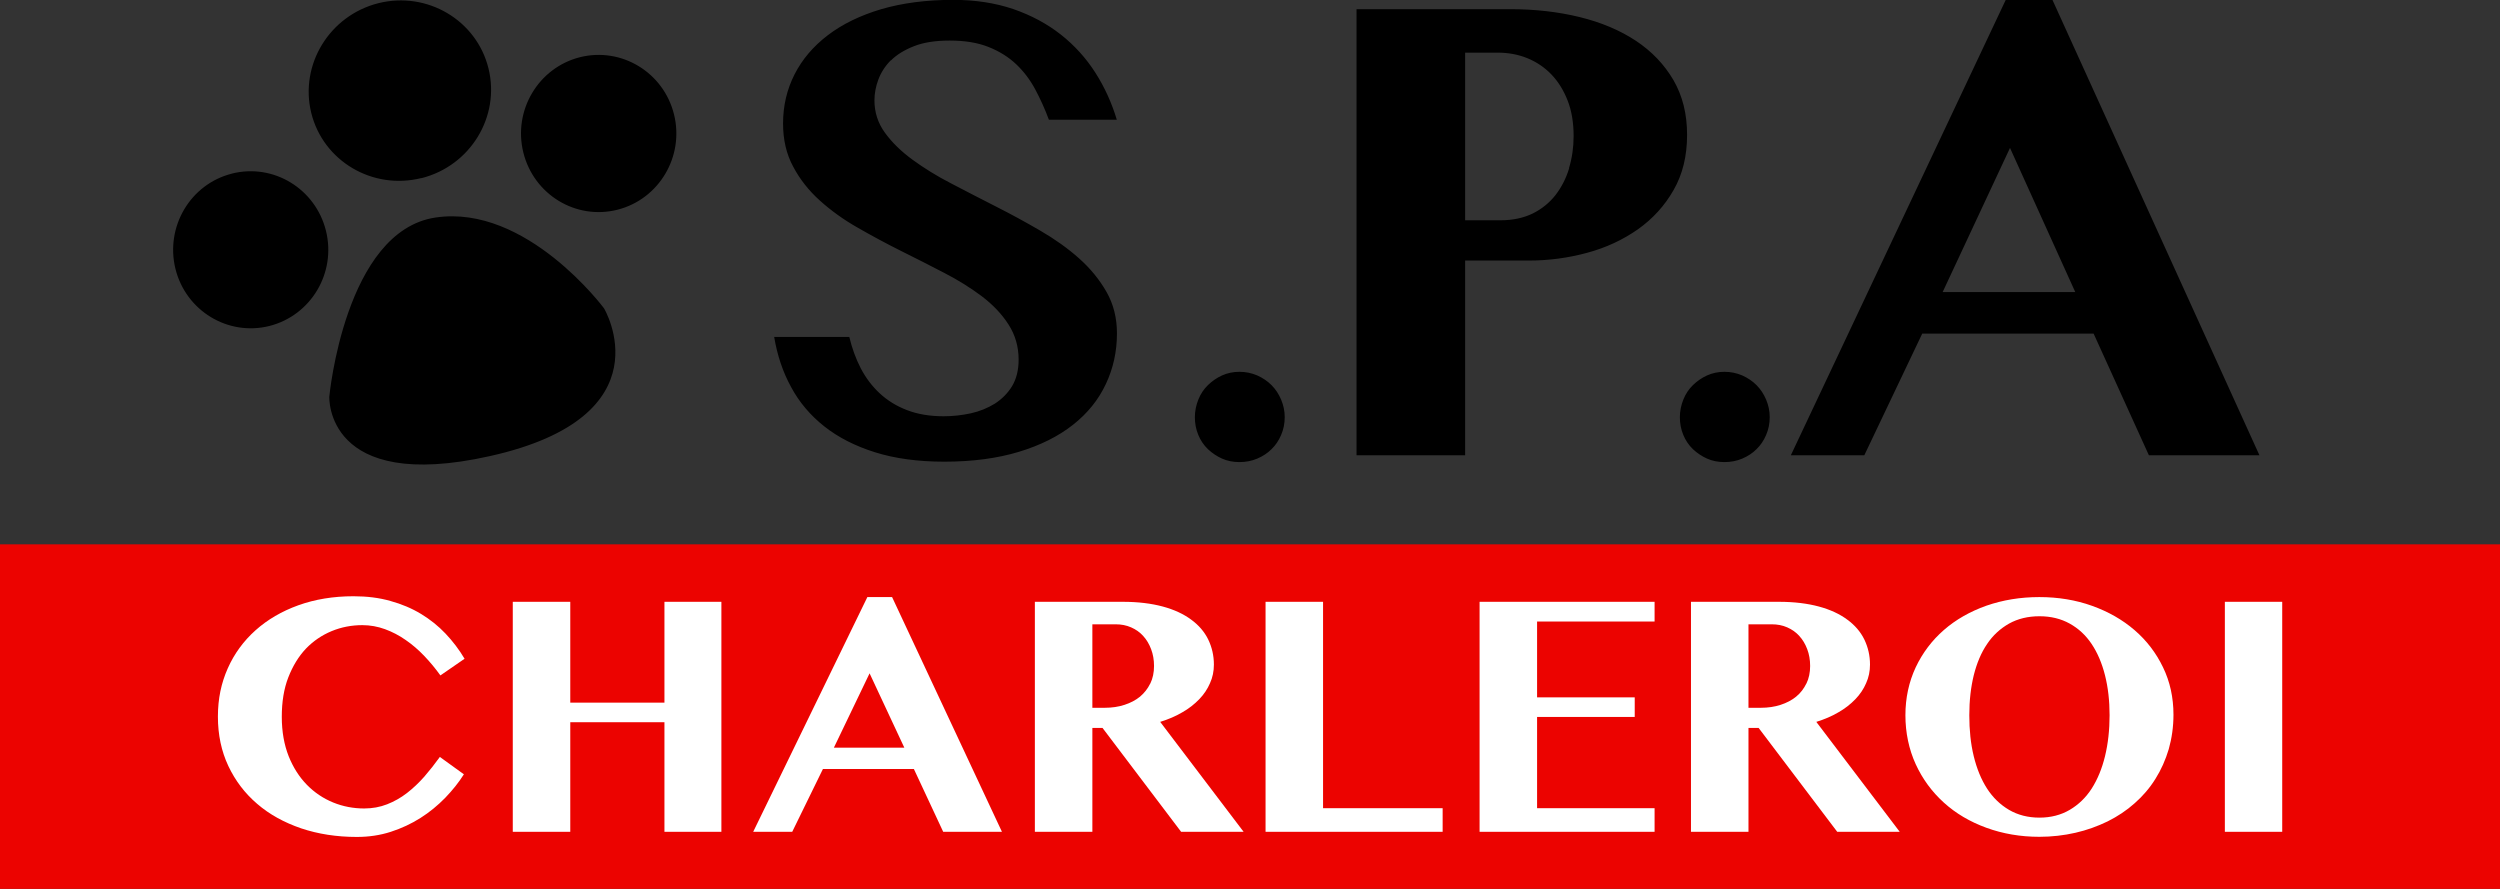 <?xml version="1.0" encoding="UTF-8"?><svg id="Calque_2" xmlns="http://www.w3.org/2000/svg" width="180" height="64" viewBox="0 0 180 64"><rect x="0" y="0" width="180" height="64" fill="#333333" stroke="none"/><defs><style>.cls-1{fill:#fff;}.cls-2{fill:#ec0300;}</style></defs><g id="Calque_2-2"><g><path d="M64.15,4.35c.42-.42,.98-.76,1.67-1.03,.69-.27,1.55-.4,2.56-.4,1.08,0,2.01,.15,2.79,.46,.78,.31,1.44,.72,1.99,1.24,.55,.52,1.01,1.13,1.38,1.82,.37,.7,.7,1.42,.98,2.18h4.89c-.36-1.2-.87-2.33-1.54-3.38-.67-1.05-1.5-1.97-2.49-2.75-.99-.78-2.13-1.39-3.43-1.84-1.3-.44-2.74-.66-4.33-.66-1.94,0-3.66,.23-5.17,.67-1.51,.45-2.79,1.07-3.84,1.87-1.05,.8-1.85,1.74-2.4,2.82-.55,1.08-.83,2.26-.83,3.54,0,1.17,.24,2.21,.73,3.11,.48,.91,1.12,1.72,1.92,2.44,.8,.72,1.7,1.37,2.72,1.95,1.01,.58,2.05,1.14,3.11,1.67,1.06,.53,2.1,1.05,3.11,1.58,1.01,.52,1.92,1.09,2.72,1.69,.8,.61,1.44,1.28,1.92,2.03,.48,.74,.73,1.59,.73,2.53,0,.76-.16,1.39-.47,1.91-.31,.51-.73,.93-1.24,1.26-.52,.32-1.1,.56-1.74,.7-.65,.14-1.3,.21-1.95,.21-1,0-1.88-.15-2.63-.44-.76-.29-1.41-.69-1.97-1.21-.55-.51-1.01-1.12-1.37-1.81-.36-.7-.63-1.45-.82-2.25h-5.41c.22,1.31,.62,2.52,1.22,3.61,.59,1.1,1.39,2.04,2.39,2.83,1,.79,2.21,1.41,3.64,1.86,1.43,.45,3.09,.68,5,.68,2.03,0,3.82-.24,5.37-.71,1.55-.47,2.85-1.12,3.9-1.95,1.05-.83,1.83-1.8,2.36-2.93,.53-1.12,.8-2.34,.8-3.65,0-1.11-.25-2.1-.75-2.98-.5-.88-1.16-1.69-1.98-2.42-.82-.73-1.75-1.39-2.8-2-1.05-.61-2.11-1.19-3.2-1.74-1.08-.55-2.15-1.1-3.2-1.65-1.05-.54-1.98-1.12-2.8-1.72-.82-.6-1.48-1.25-1.98-1.94-.5-.69-.75-1.47-.75-2.32,0-.49,.09-.99,.28-1.5,.19-.51,.49-.98,.91-1.4Zm27.4,23.38c-.29-.29-.63-.52-1.03-.7-.4-.17-.82-.26-1.28-.26s-.87,.09-1.25,.26c-.38,.17-.72,.41-1.02,.7-.3,.29-.53,.64-.69,1.04-.16,.4-.25,.83-.25,1.27s.08,.88,.25,1.28c.16,.39,.39,.73,.69,1.02,.3,.28,.64,.51,1.02,.68,.38,.17,.8,.25,1.25,.25s.88-.08,1.28-.25c.4-.17,.74-.39,1.03-.68,.29-.28,.52-.62,.69-1.02,.17-.39,.26-.82,.26-1.28s-.09-.86-.26-1.27c-.17-.4-.4-.75-.69-1.04ZM120.49,5.77c-.66-1.13-1.56-2.07-2.7-2.83-1.15-.76-2.5-1.33-4.05-1.71-1.55-.38-3.22-.57-5-.57h-11.07V32.78h7.82v-14.02h4.59c1.44,0,2.84-.19,4.2-.56,1.37-.37,2.58-.94,3.65-1.69,1.07-.76,1.93-1.7,2.57-2.83,.65-1.13,.97-2.45,.97-3.97s-.33-2.81-.98-3.94Zm-7.51,6.34c-.22,.73-.55,1.37-.98,1.93-.44,.56-.98,1-1.64,1.33-.66,.32-1.43,.49-2.32,.49h-2.55V3.79h2.34c.76,0,1.48,.13,2.14,.4,.66,.27,1.24,.66,1.73,1.17,.49,.51,.88,1.14,1.17,1.88,.29,.74,.43,1.59,.43,2.56,0,.81-.11,1.57-.33,2.3Zm13.49,15.62c-.29-.29-.63-.52-1.03-.7-.4-.17-.82-.26-1.28-.26s-.87,.09-1.25,.26c-.38,.17-.72,.41-1.02,.7-.3,.29-.53,.64-.69,1.04-.16,.4-.25,.83-.25,1.27s.08,.88,.25,1.28c.16,.39,.39,.73,.69,1.02,.3,.28,.64,.51,1.02,.68,.38,.17,.8,.25,1.25,.25s.88-.08,1.28-.25c.4-.17,.74-.39,1.03-.68,.29-.28,.52-.62,.69-1.02,.17-.39,.26-.82,.26-1.28s-.09-.86-.26-1.27c-.17-.4-.4-.75-.69-1.04ZM147.78,0h-3.37l-15.47,32.78h5.29l4.17-8.76h12.34l3.98,8.76h7.96L147.78,0Zm-7.91,21.03l4.85-10.38,4.7,10.38h-9.55ZM30.34,12.83c3.53-.89,5.69-4.43,4.83-7.91-.86-3.47-4.41-5.57-7.93-4.69-3.52,.89-5.68,4.43-4.83,7.9,.86,3.47,4.41,5.57,7.93,4.69Zm11.41-8.71c-2.99,.76-4.82,3.83-4.07,6.86,.75,3.03,3.78,4.88,6.78,4.12,2.99-.76,4.82-3.83,4.07-6.86-.75-3.03-3.78-4.87-6.78-4.12ZM16.7,12.5c-2.99,.75-4.81,3.82-4.07,6.85,.75,3.03,3.78,4.87,6.77,4.12,2.99-.76,4.82-3.82,4.07-6.85-.75-3.03-3.78-4.88-6.78-4.12Zm14.67,3.16c-6.54,.96-7.66,12.9-7.66,12.9,0,0-.32,6.94,11.56,4.28,12.87-2.87,8.22-10.64,8.22-10.64,0,0-5.58-7.51-12.12-6.54Z"/><rect class="cls-2" y="39.19" width="180" height="24.81"/><rect class="cls-1" x="160.19" y="43.33" width="4.13" height="16.56"/><path class="cls-1" d="M155.74,48.05c-.5-1.04-1.18-1.93-2.05-2.68-.87-.75-1.89-1.33-3.06-1.75-1.17-.42-2.44-.63-3.8-.63s-2.63,.21-3.81,.62c-1.18,.42-2.2,1-3.06,1.75-.86,.75-1.54,1.65-2.03,2.69-.49,1.05-.74,2.2-.74,3.45s.25,2.45,.74,3.52c.49,1.07,1.17,1.99,2.03,2.77,.86,.78,1.88,1.38,3.06,1.81,1.18,.43,2.45,.65,3.81,.65,.9,0,1.77-.1,2.6-.29,.83-.19,1.6-.47,2.32-.82,.72-.36,1.37-.79,1.95-1.31,.58-.51,1.08-1.09,1.49-1.75,.41-.65,.73-1.37,.96-2.14,.22-.78,.34-1.61,.34-2.48,0-1.24-.25-2.38-.75-3.41Zm-4.18,6.4c-.22,.9-.54,1.67-.96,2.33-.42,.65-.95,1.16-1.58,1.53-.63,.37-1.36,.56-2.18,.56s-1.56-.19-2.19-.56c-.63-.37-1.16-.88-1.58-1.53-.42-.65-.74-1.43-.96-2.33-.22-.9-.32-1.88-.32-2.95s.11-2.01,.32-2.88c.22-.87,.53-1.62,.96-2.25,.42-.63,.95-1.11,1.58-1.47,.63-.35,1.36-.53,2.19-.53s1.55,.18,2.18,.53c.63,.35,1.16,.84,1.58,1.47,.42,.63,.74,1.38,.96,2.25,.22,.87,.33,1.83,.33,2.88s-.11,2.05-.33,2.95Z"/><path class="cls-1" d="M130.79,51.97c.57-.18,1.1-.4,1.57-.68,.48-.27,.88-.59,1.22-.94,.34-.35,.6-.74,.78-1.16,.19-.42,.28-.86,.28-1.34,0-.65-.14-1.25-.41-1.81-.27-.55-.68-1.03-1.23-1.43-.54-.4-1.22-.72-2.04-.94-.82-.22-1.77-.34-2.87-.34h-6.34v16.56h4.14v-7.48h.73l5.66,7.48h4.5l-6.01-7.92Zm-.73-2.76c-.18,.37-.42,.69-.74,.95-.32,.26-.69,.45-1.12,.59-.43,.14-.9,.21-1.41,.21h-.9v-6.01h1.68c.4,0,.77,.07,1.11,.22,.34,.15,.63,.35,.87,.62,.24,.26,.43,.58,.57,.95,.14,.37,.21,.77,.21,1.21,0,.47-.09,.9-.27,1.27Z"/><polygon class="cls-1" points="51.94 59.89 47.84 59.89 47.84 52 41.06 52 41.06 59.89 36.92 59.89 36.92 43.33 41.06 43.33 41.06 50.59 47.84 50.59 47.84 43.33 51.94 43.33 51.94 59.89"/><path class="cls-1" d="M20.78,54.44c.33,.82,.77,1.51,1.32,2.07,.55,.56,1.18,.98,1.89,1.27,.71,.29,1.46,.43,2.23,.43,.59,0,1.14-.1,1.65-.3,.51-.2,.99-.47,1.43-.81,.44-.34,.86-.74,1.25-1.18,.39-.45,.76-.92,1.12-1.42l1.73,1.25c-.37,.59-.82,1.15-1.35,1.7-.53,.54-1.12,1.03-1.77,1.44-.66,.42-1.37,.75-2.14,1-.77,.25-1.59,.37-2.45,.37-1.45,0-2.79-.21-4.01-.62-1.22-.42-2.28-1-3.16-1.76-.89-.76-1.58-1.67-2.08-2.73-.5-1.06-.75-2.25-.75-3.55s.24-2.42,.71-3.48c.47-1.06,1.14-1.97,2-2.74,.86-.77,1.89-1.37,3.08-1.8,1.2-.43,2.52-.65,3.97-.65,.97,0,1.86,.11,2.66,.34,.8,.22,1.54,.53,2.2,.93s1.25,.87,1.77,1.42c.52,.55,.98,1.15,1.37,1.81l-1.74,1.2c-.36-.5-.74-.96-1.16-1.4-.42-.44-.86-.82-1.34-1.15-.47-.33-.97-.59-1.49-.78-.52-.19-1.07-.29-1.63-.29-.77,0-1.51,.14-2.21,.43-.7,.29-1.32,.71-1.85,1.26-.53,.56-.95,1.25-1.27,2.07-.32,.82-.47,1.77-.47,2.84s.17,2.02,.5,2.85Z"/><polygon class="cls-1" points="103.87 59.89 91.12 59.89 91.12 43.33 95.26 43.33 95.26 58.19 103.87 58.19 103.87 59.89"/><polygon class="cls-1" points="119.13 44.75 119.13 43.33 106.53 43.33 106.53 59.89 119.13 59.89 119.13 58.19 110.67 58.19 110.67 51.62 117.7 51.62 117.7 50.21 110.67 50.21 110.67 44.75 119.13 44.75"/><path class="cls-1" d="M83.55,51.97c.57-.18,1.1-.4,1.57-.68,.48-.27,.88-.59,1.22-.94,.34-.35,.6-.74,.78-1.16,.19-.42,.28-.86,.28-1.34,0-.65-.14-1.25-.41-1.81-.27-.55-.68-1.03-1.23-1.43-.54-.4-1.22-.72-2.04-.94-.82-.22-1.77-.34-2.87-.34h-6.34v16.56h4.14v-7.48h.73l5.66,7.48h4.5l-6.01-7.92Zm-.73-2.76c-.18,.37-.43,.69-.74,.95-.32,.26-.69,.45-1.12,.59-.43,.14-.9,.21-1.41,.21h-.9v-6.01h1.68c.4,0,.77,.07,1.11,.22,.34,.15,.63,.35,.87,.62,.24,.26,.43,.58,.57,.95,.14,.37,.21,.77,.21,1.21,0,.47-.09,.9-.27,1.27Z"/><path class="cls-1" d="M64.24,42.99h-1.79l-8.22,16.9h2.81l2.21-4.52h6.55l2.11,4.52h4.23l-7.91-16.9Zm-4.2,10.84l2.57-5.35,2.5,5.35h-5.07Z"/></g></g></svg>